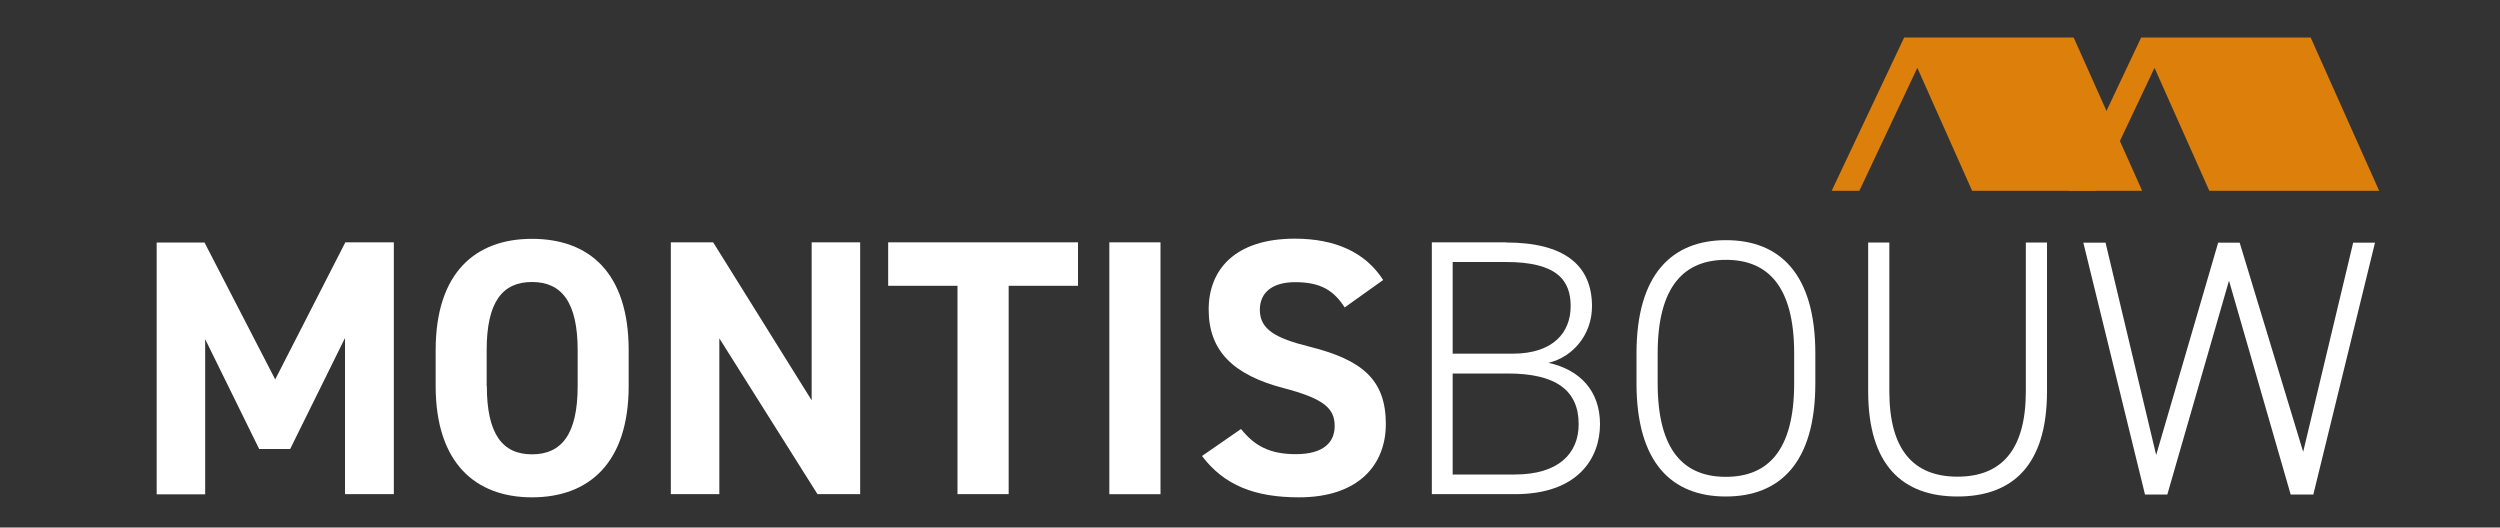 <svg xmlns="http://www.w3.org/2000/svg" viewBox="0 0 1500 316.5"><rect x="0" y="0" width="1500" height="316.5" fill="#333333" stroke="none"/><defs><style>      .cls-1 {        fill: #fff;      }      .cls-2 {        fill: #dd7f0b;      }      .cls-3 {        fill: #dd800b;      }    </style></defs><g><g id="Laag_1"><g><polygon class="cls-2" points="1427.5 114.5 1386.4 22.5 1284.7 22.5 1284.7 22.5 1241.2 114.5 1257.8 114.5 1292.7 40.7 1325.6 114.5 1427.5 114.5"></polygon><polygon class="cls-3" points="1285.3 114.5 1244.2 22.5 1142.4 22.5 1142.5 22.5 1099 114.5 1115.6 114.5 1150.4 40.7 1183.3 114.5 1285.3 114.5"></polygon><g><path class="cls-1" d="M165.1,227.7l42.1-82.3h29.1s0,151.1,0,151.1h-29.3s0-93.7,0-93.7l-32.9,66.6h-18.6s-32.4-65.9-32.4-65.9v93.1s-29.1,0-29.1,0v-151.1s28.7,0,28.7,0l42.5,82.3Z"></path><path class="cls-1" d="M319.2,298.4c-33.9,0-57.8-20.6-57.8-66.8v-21.5c0-46.6,23.9-66.8,57.8-66.8,34.2,0,58,20.2,58,66.8v21.5c0,46.2-23.9,66.8-58,66.8ZM292.1,231.6c0,28.9,9.4,41,27.1,41,17.7,0,27.4-12,27.4-40.9v-21.5c0-28.9-9.6-41-27.4-41s-27.2,12-27.2,40.9v21.5Z"></path><path class="cls-1" d="M516.1,145.4v151.1s-25.6,0-25.6,0l-58.9-93.5v93.5s-29.1,0-29.1,0v-151.1s25.4,0,25.4,0l59.1,94.8v-94.8s29.1,0,29.1,0Z"></path><path class="cls-1" d="M646.8,145.4v26.1s-41.6,0-41.6,0v125s-30.7,0-30.7,0v-125s-41.6,0-41.6,0v-26.1s113.9,0,113.9,0Z"></path><path class="cls-1" d="M696.3,296.5h-30.7s0-151.1,0-151.1h30.7s0,151.1,0,151.1Z"></path><path class="cls-1" d="M806.9,184.6c-6.6-10.3-14.4-15.3-29.8-15.3-13.8,0-21.2,6.3-21.2,16.6,0,11.8,9.6,17.1,29.8,22.1,31.5,7.9,45.8,19.7,45.8,46.4,0,24.7-16.6,44-52.1,44-26.5,0-44.9-7.2-58.2-24.8l23.4-16.2c8.1,10.1,17.3,15.1,32.8,15.1,17.5,0,23.4-7.7,23.4-16.9,0-10.5-6.3-16.4-30.9-22.8-29.8-7.9-44.7-22.1-44.7-47.1,0-23.9,15.8-42.5,51.7-42.5,24.1,0,42.3,8.1,53,24.8l-23,16.4Z"></path><path class="cls-1" d="M903.7,145.5c34.6,0,51.5,13.4,51.5,38.3,0,16.9-11.4,30.4-26.1,33.9,19,4.2,30.9,16.9,30.9,36.8,0,20.6-13.4,42-51,42h-49.9s0-151.1,0-151.1h44.7ZM871.7,284.7h37.2c26.1,0,38.3-12.5,38.3-30.2,0-20.4-13.8-30.4-42.5-30.4h-33.1s0,60.7,0,60.7ZM871.7,212.2h35.9c24.5,0,34.8-12.9,34.8-28.5,0-15.3-7.9-26.5-38.8-26.5h-32s0,55,0,55Z"></path><path class="cls-1" d="M1035.5,297.9c-32.4,0-53.6-20.2-53.6-67.9v-18c0-47.5,21.3-67.9,53.7-67.9,32.4,0,53.6,20.4,53.6,67.9v18c0,47.7-21.3,67.9-53.7,67.9ZM994.6,230c0,40.9,16.2,56.1,40.9,56.1,24.7,0,41-15.1,41-56.1v-18c0-40.7-16.2-56.1-40.9-56.1-24.7,0-41,15.3-41,56.1v18Z"></path><path class="cls-1" d="M1120.9,234.8v-89.3s12.7,0,12.7,0v89.3c0,35,14.4,51.2,40.9,51.2,26.5,0,41-16.2,41-51.2v-89.3s12.7,0,12.7,0v89.3c0,44.5-20.8,63.1-53.7,63.1-32.8,0-53.6-18.6-53.6-63.1Z"></path><path class="cls-1" d="M1263.3,145.5l30.4,127.5,37.2-127.4h12.9s38.1,125.5,38.1,125.5l30-125.5h13.1s-37,151.1-37,151.1h-13.6s-37-128.3-37-128.3l-37,128.3h-13.4s-37-151.1-37-151.1h13.1Z"></path></g></g></g></g></svg>